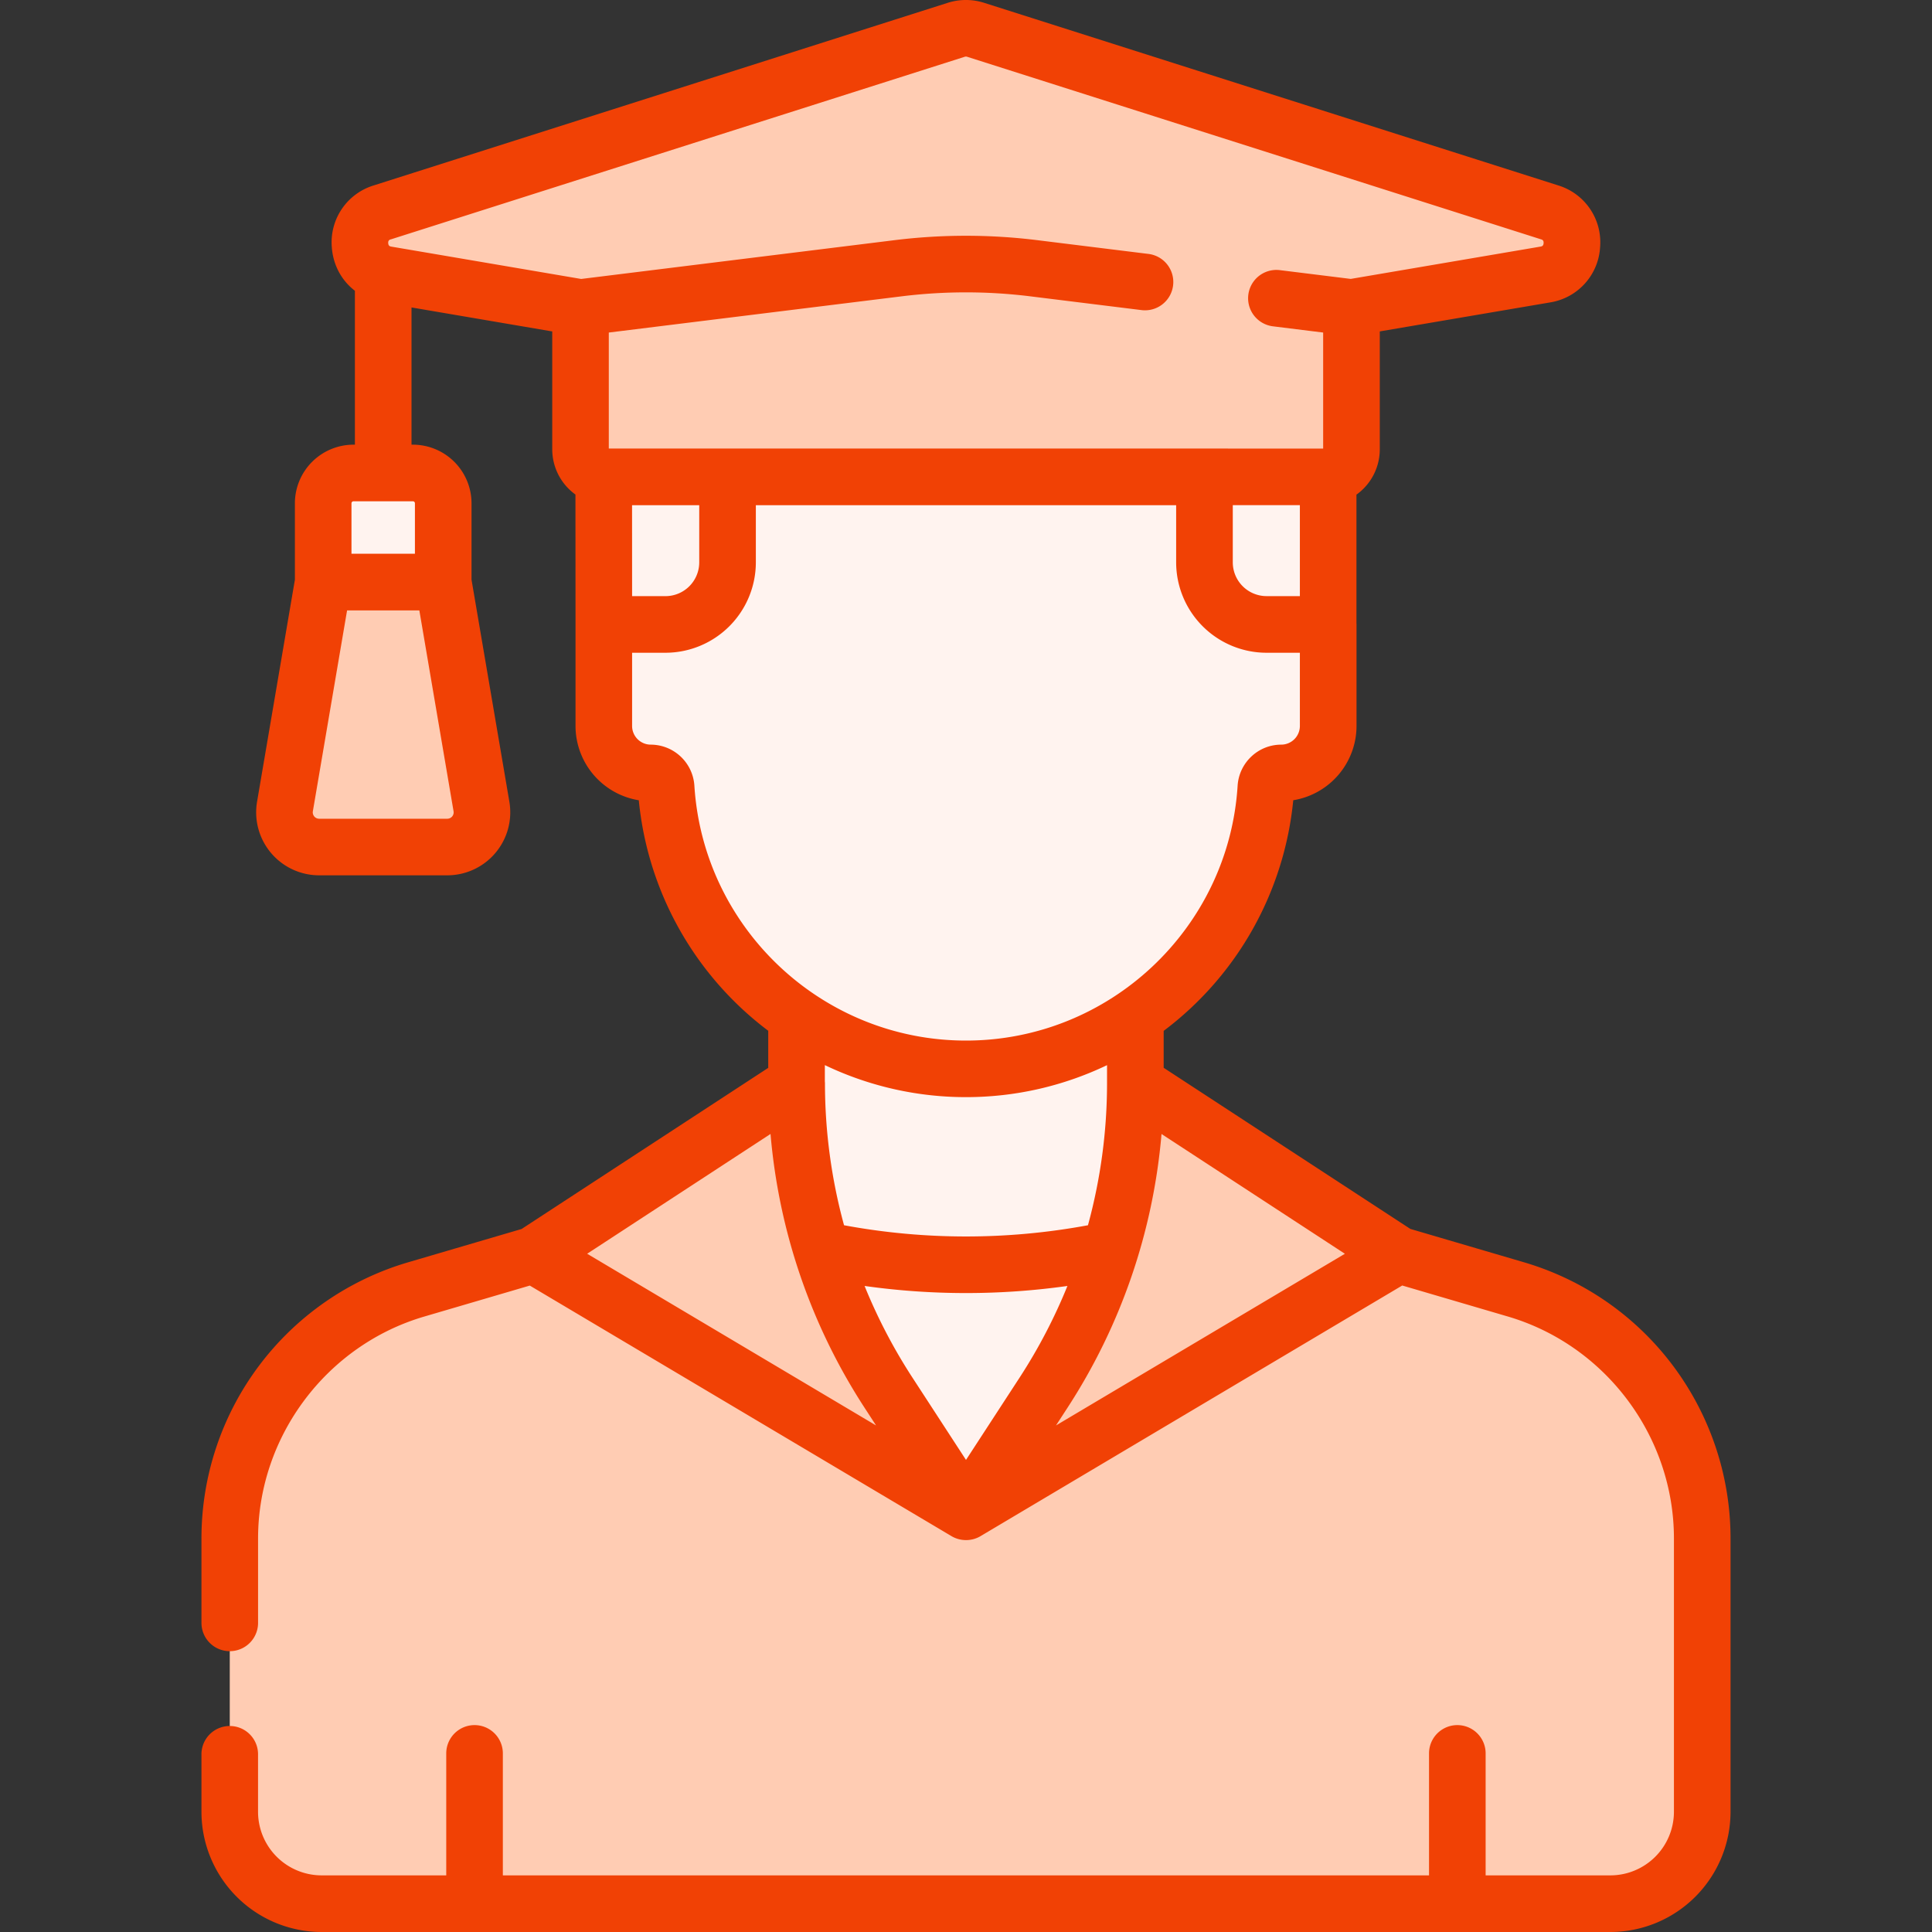<svg xmlns="http://www.w3.org/2000/svg" width="80" height="80" fill="none"><rect width="100%" height="100%" fill="#333333" stroke="none"/><g clip-path="url(#a)"><path fill="#FFF3EF" d="m55.058 57.56-8.046-8.795V38.068h-14.03v10.7l-7.956 8.791h30.032Z"/><path fill="#FFCCB3" d="m62.764 53.39-11.728-3.443L40 62.6 28.966 49.948l-11.73 3.442a10.75 10.75 0 0 0-7.722 10.316v11.318a3.804 3.804 0 0 0 3.804 3.804h53.364a3.804 3.804 0 0 0 3.804-3.804V63.705a10.75 10.75 0 0 0-7.722-10.315ZM18.353 24.103l-1.202-1.325h-2.567l-1.202 1.325-1.583 9.293a1.437 1.437 0 0 0 1.416 1.678h5.305c.89 0 1.565-.801 1.416-1.678l-1.583-9.293Z"/><path fill="#FFF3EF" d="M46.493 9.151H33.503A8.503 8.503 0 0 0 25 17.654v9.441h29.995v-9.441a8.503 8.503 0 0 0-8.502-8.503Z"/><path fill="#FFF3EF" d="M46.492 9.151h-1.359v17.944h9.862v-9.441a8.503 8.503 0 0 0-8.503-8.503Z"/><path fill="#FFF3EF" d="M52.444 25.856a2.57 2.57 0 0 1-2.57-2.571v-3.908H30.125v3.908a2.57 2.57 0 0 1-2.57 2.57h-2.553v4.205c0 1.074.87 1.945 1.945 1.945a.64.64 0 0 1 .636.603c.41 6.503 5.81 11.65 12.417 11.65 6.606 0 12.006-5.147 12.416-11.65a.64.64 0 0 1 .637-.603c1.074 0 1.945-.871 1.945-1.945v-4.204h-2.553Z"/><path fill="#FFCCB3" d="M39.595 1.235 15.83 8.795c-1.325.42-1.192 2.339.18 2.572l23.988 4.086 23.989-4.086c1.371-.233 1.505-2.151.18-2.573L40.4 1.234a1.328 1.328 0 0 0-.805 0Z"/><path fill="#FFCCB3" d="M54.81 19.747H25.189a1.15 1.15 0 0 1-1.15-1.15v-5.862l13.154-1.628c1.863-.23 3.747-.23 5.61 0l13.159 1.628v5.861a1.15 1.15 0 0 1-1.15 1.15Z"/><path fill="#FFF3EF" d="M18.353 24.103h-4.97V20.84c0-.693.562-1.255 1.255-1.255h2.46c.693 0 1.255.562 1.255 1.255v3.263Z"/><path fill="#FFCCB3" d="M47.012 44.85a23.51 23.51 0 0 1-3.803 12.819L40 62.6l17.903-10.638-10.89-7.114ZM32.988 44.85c0 4.55 1.321 9.004 3.803 12.819L40 62.6 22.097 51.963l10.89-7.114Z"/><path fill="#FFF3EF" d="M45.977 51.741c-1.842.406-3.86.63-5.976.63-2.117 0-4.135-.224-5.977-.63a23.498 23.498 0 0 0 2.768 5.928L40 62.6l3.208-4.932a23.497 23.497 0 0 0 2.768-5.928Z"/><path fill="#F14105" d="M63.094 52.265 58.4 50.887l-10.215-6.672v-1.529a13.596 13.596 0 0 0 5.366-9.55 3.122 3.122 0 0 0 2.62-3.076v-4.204l-.003-.049v-5.325a2.31 2.31 0 0 0 .966-1.885v-4.874l7.05-1.2a2.462 2.462 0 0 0 2.073-2.29 2.462 2.462 0 0 0-1.736-2.556L40.755.118a2.486 2.486 0 0 0-1.515 0l-23.765 7.56a2.462 2.462 0 0 0-1.736 2.554c.052.745.408 1.388.957 1.808v6.373h-.058a2.43 2.43 0 0 0-2.427 2.427v3.164l-1.567 9.195a2.609 2.609 0 0 0 2.572 3.046h5.304a2.609 2.609 0 0 0 2.572-3.046l-1.567-9.195V20.84a2.43 2.43 0 0 0-2.427-2.427h-.058v-5.682l5.827.993v4.873c0 .77.373 1.458.961 1.881l.003 5.378v4.204a3.122 3.122 0 0 0 2.62 3.077 13.597 13.597 0 0 0 5.36 9.545v1.536L21.598 50.89l-4.691 1.377a11.916 11.916 0 0 0-8.565 11.44V67.2a1.172 1.172 0 1 0 2.344 0v-3.493c0-4.222 2.83-8.002 6.881-9.191l4.371-1.283 17.464 10.377c.354.21.823.222 1.197 0L58.064 53.23l4.37 1.283c4.051 1.19 6.88 4.97 6.88 9.191v11.319a2.636 2.636 0 0 1-2.632 2.632h-5.165v-5.05a1.172 1.172 0 1 0-2.344 0v5.05H20.822v-5.05a1.172 1.172 0 1 0-2.344 0v5.05h-5.16a2.636 2.636 0 0 1-2.633-2.632v-2.347a1.172 1.172 0 1 0-2.343 0v2.347A4.982 4.982 0 0 0 13.318 80h53.364a4.982 4.982 0 0 0 4.976-4.976V63.705c0-5.231-3.424-9.93-8.564-11.44ZM18.52 33.902h-5.304a.264.264 0 0 1-.261-.31l1.417-8.317h2.992l1.417 8.318a.264.264 0 0 1-.26.309ZM17.181 20.84v2.09h-2.627v-2.09c0-.046.038-.083.084-.083h2.46c.046 0 .083.037.083.083ZM35.81 58.308l.466.717-11.963-7.11 7.593-4.96a24.615 24.615 0 0 0 3.904 11.353Zm-.008-5.059a30.14 30.14 0 0 0 8.398 0 22.39 22.39 0 0 1-1.972 3.781L40 60.452l-2.227-3.422a22.375 22.375 0 0 1-1.972-3.78Zm8.39 5.059a24.613 24.613 0 0 0 3.904-11.352l7.593 4.96-11.963 7.109.466-.717Zm6.855-37.39h2.778v3.766h-1.38a1.4 1.4 0 0 1-1.398-1.399v-2.366ZM16.185 9.912 39.95 2.35c.03-.01.063-.01.094 0l23.765 7.56c.05.015.117.037.108.159-.008.121-.078.133-.129.142l-7.857 1.338-2.95-.365a1.172 1.172 0 0 0-.288 2.326l2.096.26v4.804l-29.58-.001V13.77l12.127-1.5a21.705 21.705 0 0 1 5.322 0l4.59.568a1.172 1.172 0 1 0 .287-2.326l-4.59-.568a24.04 24.04 0 0 0-5.897 0l-12.983 1.607-7.86-1.339c-.051-.009-.12-.02-.13-.142-.008-.122.06-.144.109-.16Zm9.989 14.773-.002-3.765h2.782v2.366a1.4 1.4 0 0 1-1.399 1.399h-1.381Zm2.579 7.85a1.816 1.816 0 0 0-1.806-1.701.774.774 0 0 1-.773-.773v-3.032h1.381a3.747 3.747 0 0 0 3.743-3.743V20.92h17.404v2.366a3.747 3.747 0 0 0 3.743 3.743h1.38v3.032a.774.774 0 0 1-.772.773c-.953 0-1.746.747-1.806 1.702-.373 5.917-5.313 10.552-11.247 10.552s-10.874-4.635-11.247-10.553ZM40 45.43c2.084 0 4.065-.476 5.84-1.324v.743c0 2.004-.27 3.98-.79 5.886a27.67 27.67 0 0 1-10.1 0 22.334 22.334 0 0 1-.79-5.886c0-.025-.004-.049-.005-.073v-.672A13.528 13.528 0 0 0 40 45.43Z"/></g><defs><clipPath id="a"><path fill="#fff" d="M0 0h80v80H0z"/></clipPath></defs></svg>